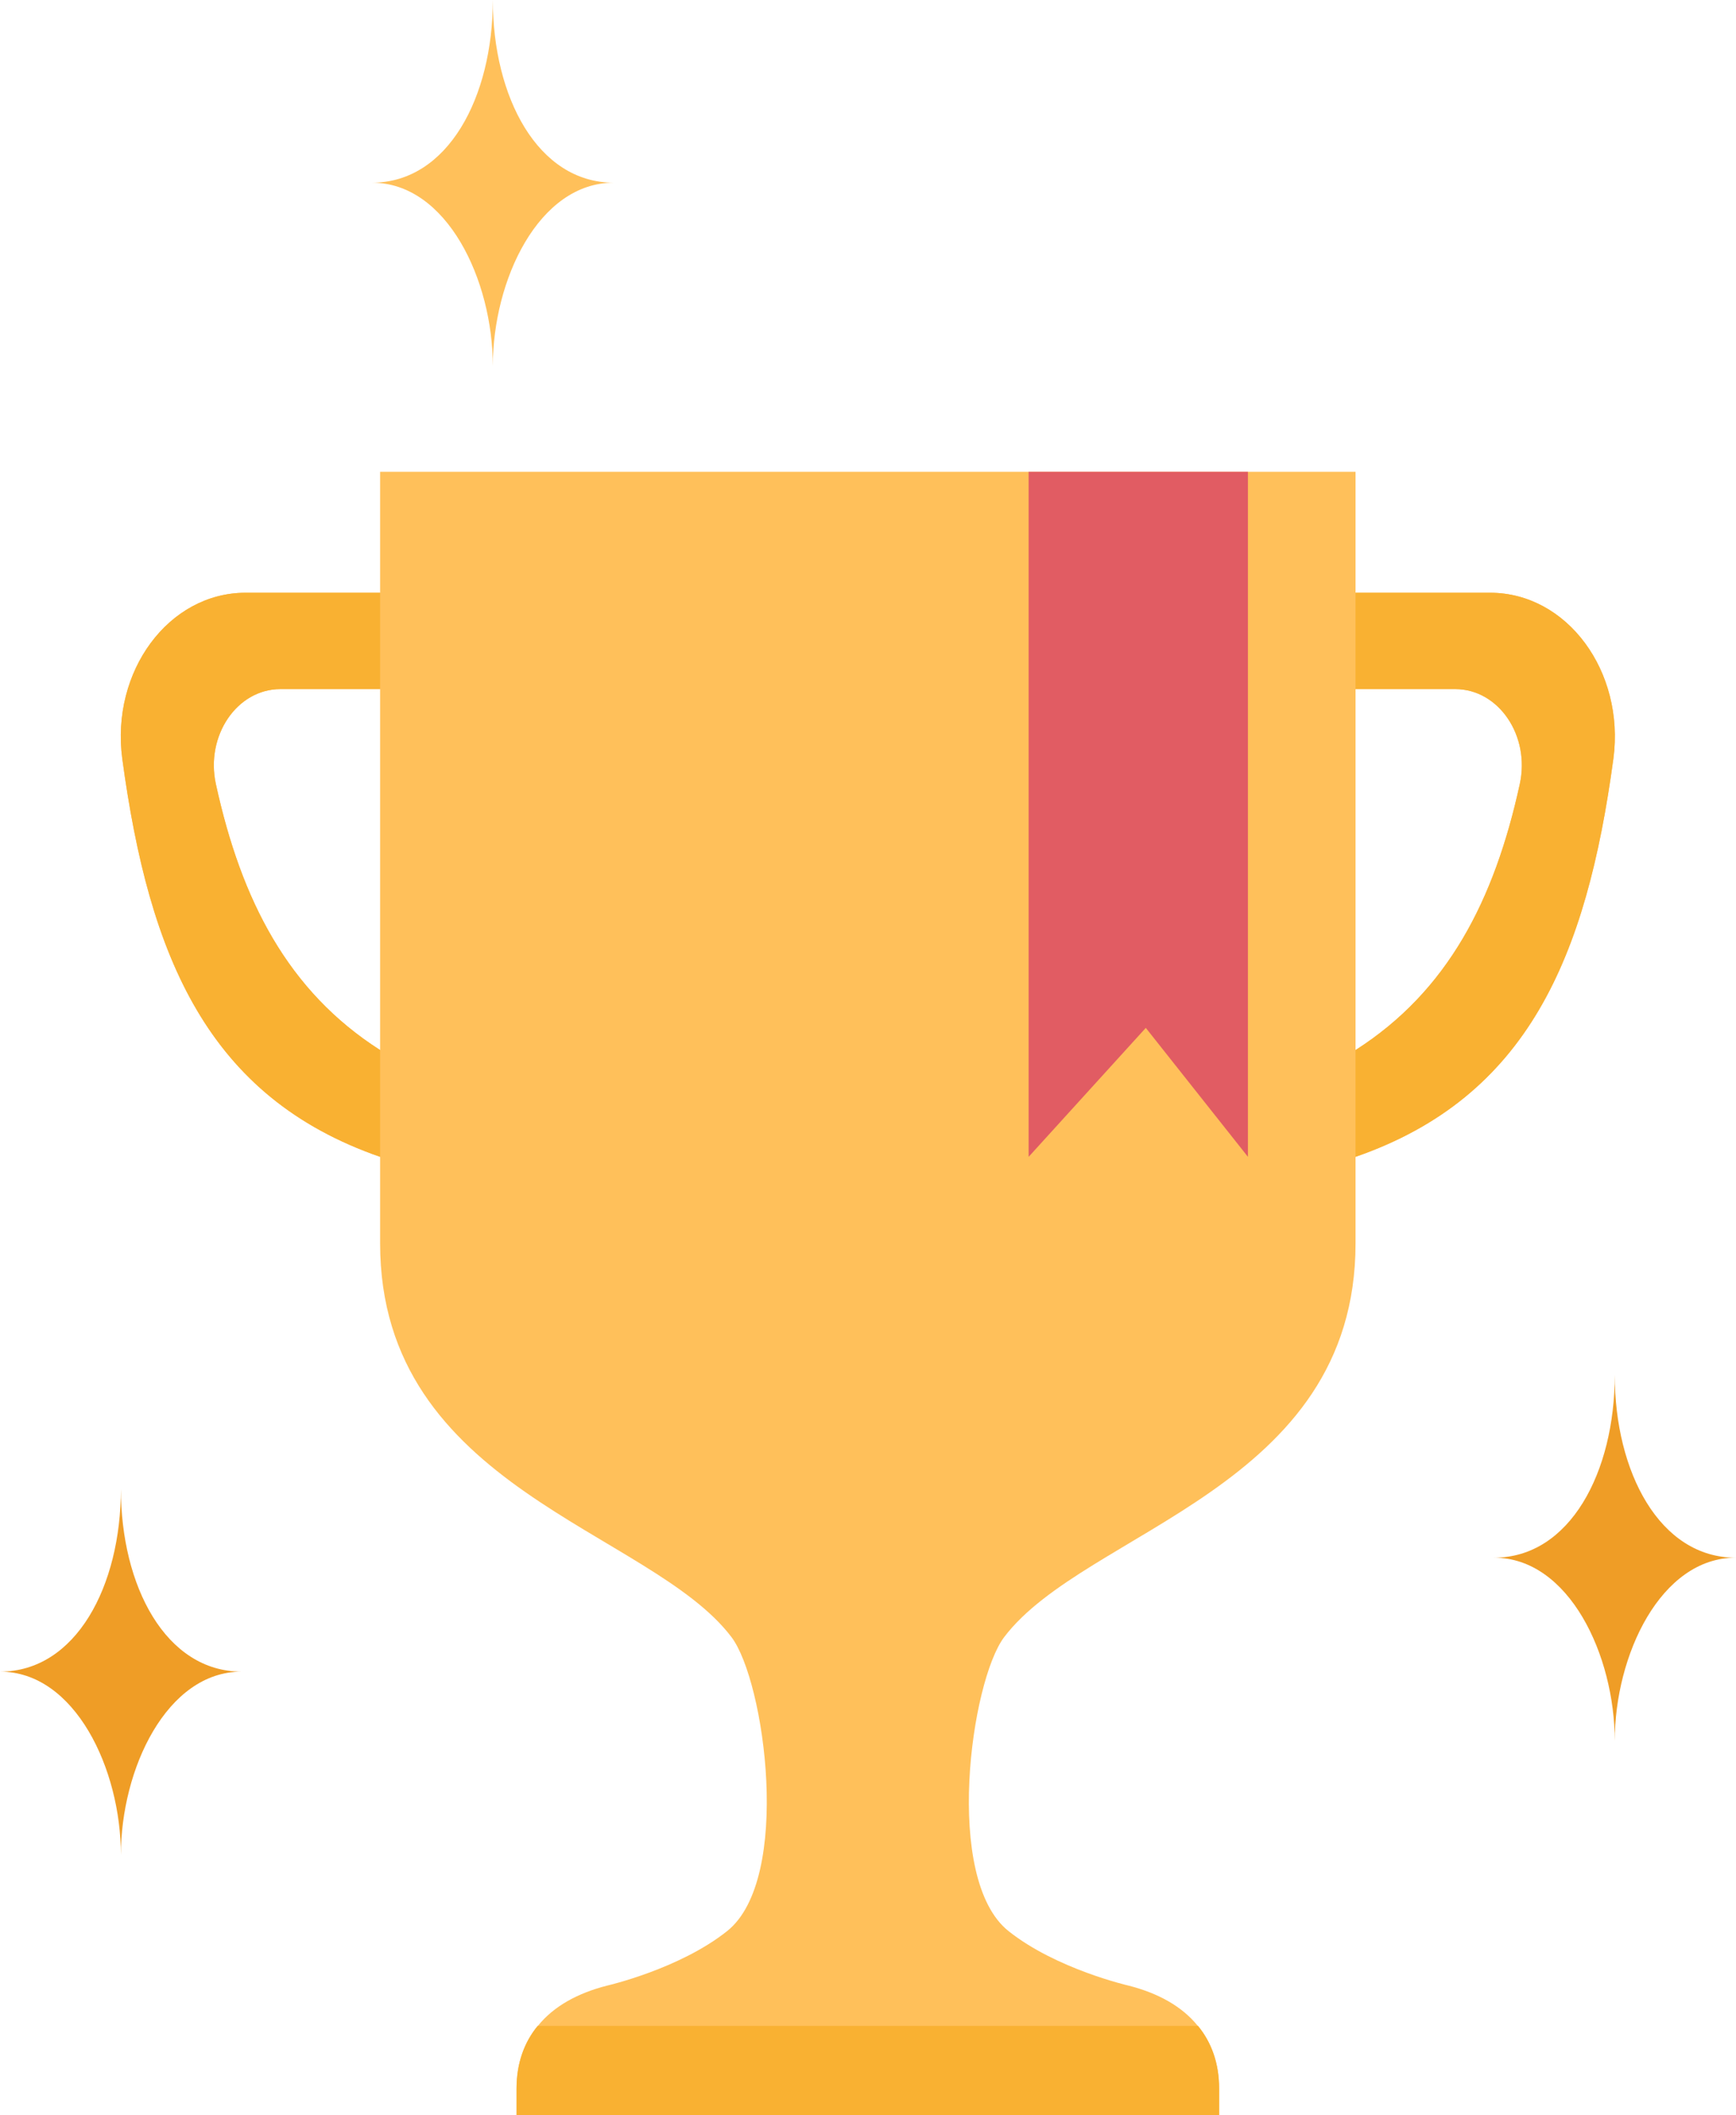 <?xml version="1.0" encoding="UTF-8"?><svg xmlns="http://www.w3.org/2000/svg" xmlns:xlink="http://www.w3.org/1999/xlink" height="124.0" preserveAspectRatio="xMidYMid meet" version="1.0" viewBox="0.0 -0.0 101.8 124.0" width="101.8" zoomAndPan="magnify"><g><g id="change1_1"><path d="M28.9,21.46c0-5.03,2.68-10.75,7.09-10.75c-4.46,0-7.09-5.03-7.09-10.71 c0,5.68-2.63,10.71-7.09,10.71C26.21,10.71,28.9,16.43,28.9,21.46z" fill="#ffc05a"/></g><g id="change1_2"><path d="M87.38,34.75h-7.89v-7.09h-6.31H60.32h-9.43h-28.6v7.09H14.4c-4.52,0-7.91,4.62-7.23,9.73 c1.58,11.68,5.04,19.84,15.12,23.34v5.07c0,14.4,15.83,16.79,20.6,23.08c1.96,2.58,3.58,14.19-0.25,17.24 c-2.8,2.23-7.05,3.2-7.05,3.2c-1.69,0.43-3.12,1.2-4.05,2.36h-0.01c-0.78,0.95-1.24,2.17-1.24,3.68V124h20.6h20.6v-1.55 c0-1.51-0.46-2.73-1.24-3.68h-0.01c-0.93-1.16-2.36-1.93-4.05-2.36c0,0-4.25-0.97-7.05-3.2c-3.83-3.05-2.21-14.66-0.25-17.24 c4.77-6.29,20.6-8.68,20.6-23.08v-5.07c10.08-3.5,13.54-11.66,15.12-23.34C95.29,39.37,91.9,34.75,87.38,34.75z M22.29,61.56 c-5.4-3.45-8.14-8.77-9.63-15.59c-0.62-2.83,1.23-5.57,3.78-5.57h5.85V61.56z M89.12,45.97c-1.49,6.82-4.23,12.14-9.63,15.59V40.4 h5.85C87.89,40.4,89.74,43.14,89.12,45.97z" fill="#ffc05a"/></g><g id="change2_1"><path d="M101.78,91.32c-4.4,0-7.09,5.72-7.09,10.75c0-5.03-2.68-10.75-7.08-10.75 c4.46,0,7.08-5.03,7.08-10.71C94.69,86.29,97.32,91.32,101.78,91.32z" fill="#ef9d26"/></g><g id="change2_2"><path d="M14.17,98c-4.4,0-7.08,5.72-7.08,10.75C7.09,103.72,4.4,98,0,98c4.46,0,7.09-5.03,7.09-10.71 C7.09,92.97,9.71,98,14.17,98z" fill="#ef9d26"/></g><g id="change3_1"><path d="M73.18 27.66L73.18 67.82 67.19 60.26 60.32 67.82 60.32 27.66z" fill="#e15c63"/></g><g id="change4_1"><path d="M71.49,122.45V124h-20.6h-20.6v-1.55c0-1.51,0.46-2.73,1.24-3.68h0.01h38.7h0.01 C71.03,119.72,71.49,120.94,71.49,122.45z" fill="#f9b132"/></g><g id="change4_2"><path d="M22.29,61.56v6.26C12.21,64.32,8.75,56.16,7.17,44.48c-0.68-5.11,2.71-9.73,7.23-9.73h7.89v5.65 h-5.85c-2.55,0-4.4,2.74-3.78,5.57C14.15,52.79,16.89,58.11,22.29,61.56z" fill="#f9b132"/></g><g id="change4_3"><path d="M87.38,34.75c4.52,0,7.91,4.62,7.23,9.73c-1.58,11.68-5.04,19.84-15.12,23.34v-6.26 c5.4-3.45,8.14-8.77,9.63-15.59c0.62-2.83-1.23-5.57-3.78-5.57h-5.85v-5.65H87.38z" fill="#f9b132"/></g></g></svg>